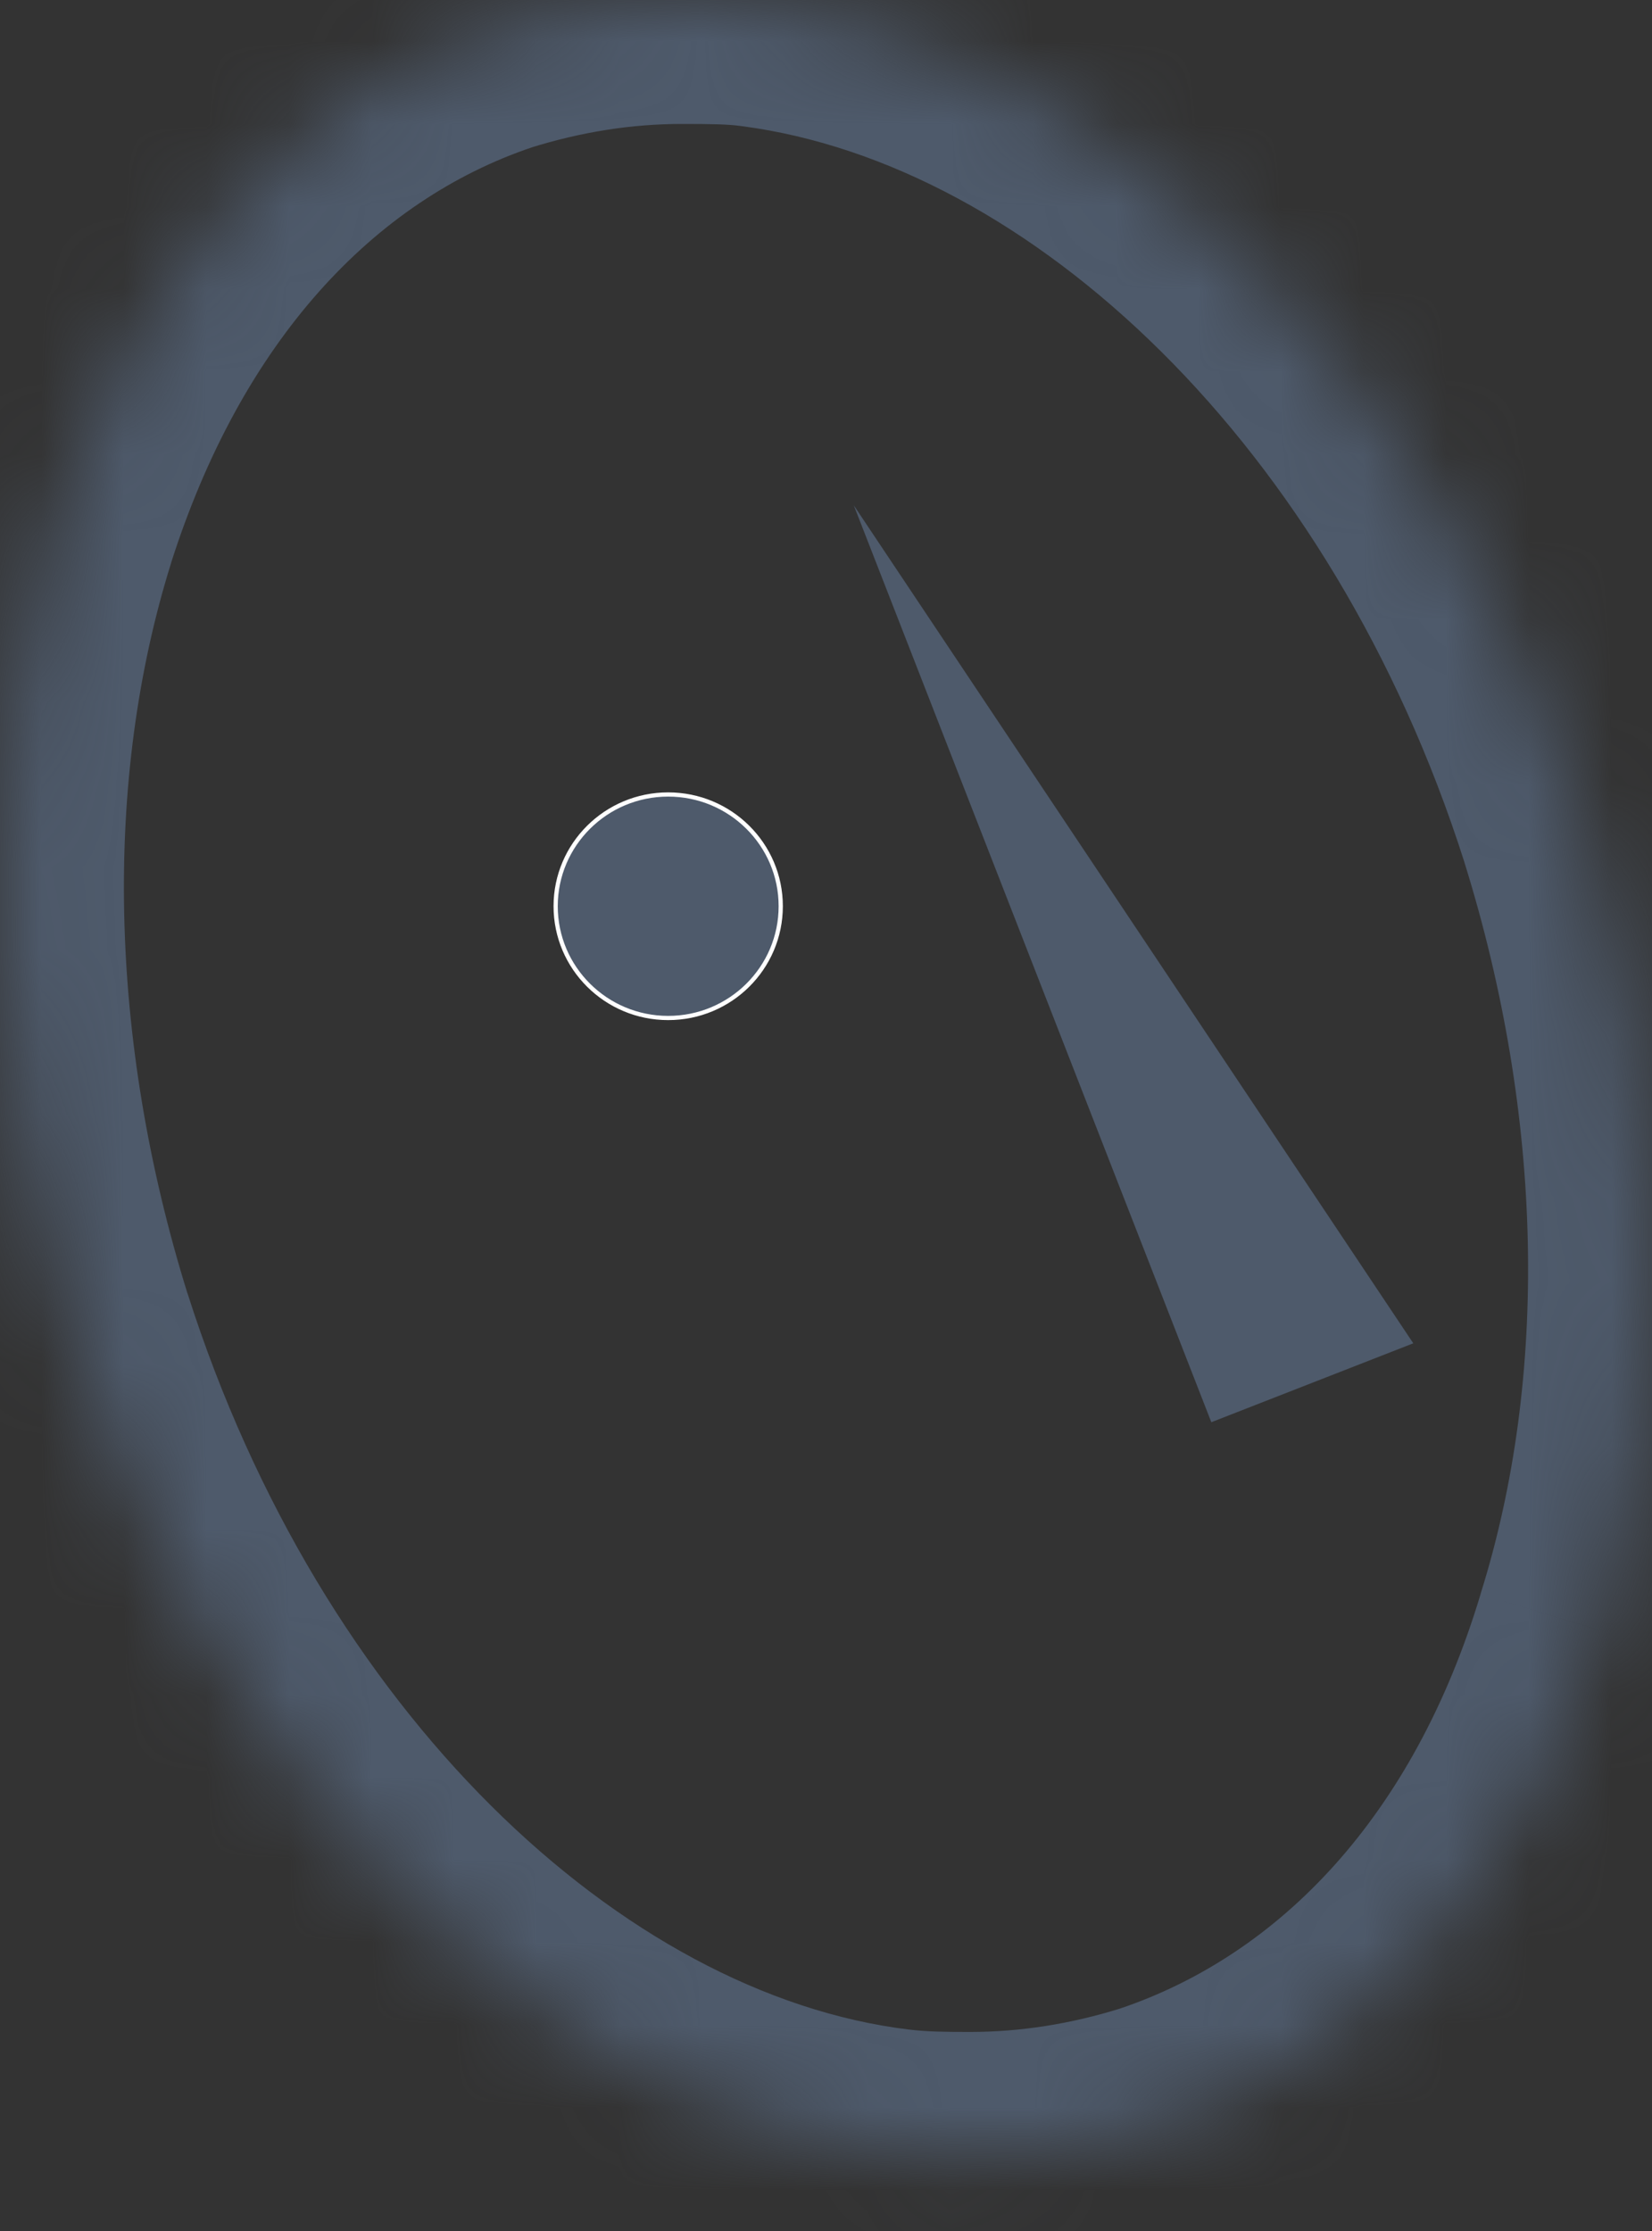<svg width="20" height="27" viewBox="0 0 20 27" fill="none" xmlns="http://www.w3.org/2000/svg">
<rect x="0" y="0" width="20" height="27" fill="#333333" stroke="none"/>
<mask id="path-1-inside-1_18536_5787" fill="white">
<path d="M9.178 0.04C8.898 0 8.577 0 8.256 0C7.495 0 6.733 0.119 5.971 0.358C3.486 1.193 1.602 3.341 0.64 6.364C-0.282 9.307 -0.202 12.767 0.841 16.108C2.564 21.517 6.573 25.534 10.822 26.051C11.142 26.091 11.463 26.091 11.744 26.091C12.505 26.091 13.267 25.972 14.029 25.733C16.514 24.898 18.438 22.79 19.36 19.727C20.282 16.784 20.202 13.324 19.16 9.983C17.436 4.574 13.427 0.597 9.178 0.04Z"/>
</mask>
<path d="M9.178 0.04L8.968 1.525L8.976 1.526L8.983 1.527L9.178 0.04ZM5.971 0.358L5.523 -1.073L5.508 -1.069L5.494 -1.064L5.971 0.358ZM0.64 6.364L-0.789 5.909L-0.791 5.915L0.64 6.364ZM0.841 16.108L-0.591 16.555L-0.589 16.563L0.841 16.108ZM10.822 26.051L11.006 24.562L11.003 24.562L10.822 26.051ZM14.029 25.733L14.477 27.164L14.492 27.16L14.506 27.155L14.029 25.733ZM19.36 19.727L17.928 19.279L17.926 19.287L17.924 19.295L19.36 19.727ZM19.16 9.983L20.591 9.536L20.589 9.528L19.16 9.983ZM9.389 -1.445C8.983 -1.503 8.549 -1.5 8.256 -1.5V1.5C8.604 1.5 8.812 1.503 8.968 1.525L9.389 -1.445ZM8.256 -1.5C7.335 -1.5 6.423 -1.355 5.523 -1.073L6.42 1.789C7.043 1.594 7.654 1.5 8.256 1.5V-1.5ZM5.494 -1.064C2.449 -0.041 0.28 2.549 -0.789 5.909L2.069 6.819C2.924 4.132 4.524 2.427 6.449 1.78L5.494 -1.064ZM-0.791 5.915C-1.818 9.192 -1.71 12.967 -0.591 16.555L2.272 15.661C1.307 12.567 1.254 9.422 2.072 6.812L-0.791 5.915ZM-0.589 16.563C1.242 22.307 5.607 26.928 10.641 27.54L11.003 24.562C7.539 24.14 3.887 20.727 2.27 15.652L-0.589 16.563ZM10.637 27.54C11.064 27.593 11.475 27.591 11.744 27.591V24.591C11.451 24.591 11.221 24.589 11.006 24.562L10.637 27.54ZM11.744 27.591C12.665 27.591 13.577 27.446 14.477 27.164L13.58 24.302C12.957 24.497 12.346 24.591 11.744 24.591V27.591ZM14.506 27.155C17.535 26.137 19.761 23.599 20.796 20.16L17.924 19.295C17.115 21.981 15.493 23.658 13.551 24.311L14.506 27.155ZM20.791 20.176C21.818 16.899 21.71 13.123 20.591 9.536L17.727 10.43C18.693 13.524 18.746 16.669 17.928 19.279L20.791 20.176ZM20.589 9.528C18.755 3.773 14.388 -0.79 9.373 -1.448L8.983 1.527C12.466 1.983 16.117 5.375 17.73 10.438L20.589 9.528Z" fill="#4E5A6B" mask="url(#path-1-inside-1_18536_5787)"/>
<path d="M8.089 12.32C8.842 12.32 9.452 11.714 9.452 10.967C9.452 10.221 8.842 9.615 8.089 9.615C7.337 9.615 6.727 10.221 6.727 10.967C6.727 11.714 7.337 12.32 8.089 12.32Z" fill="#4E5A6B" stroke="white" stroke-width="0.051" stroke-miterlimit="10"/>
<path d="M14.665 17.212L10.336 6.115L17.11 16.257L14.665 17.212Z" fill="#4E5A6B"/>
</svg>
